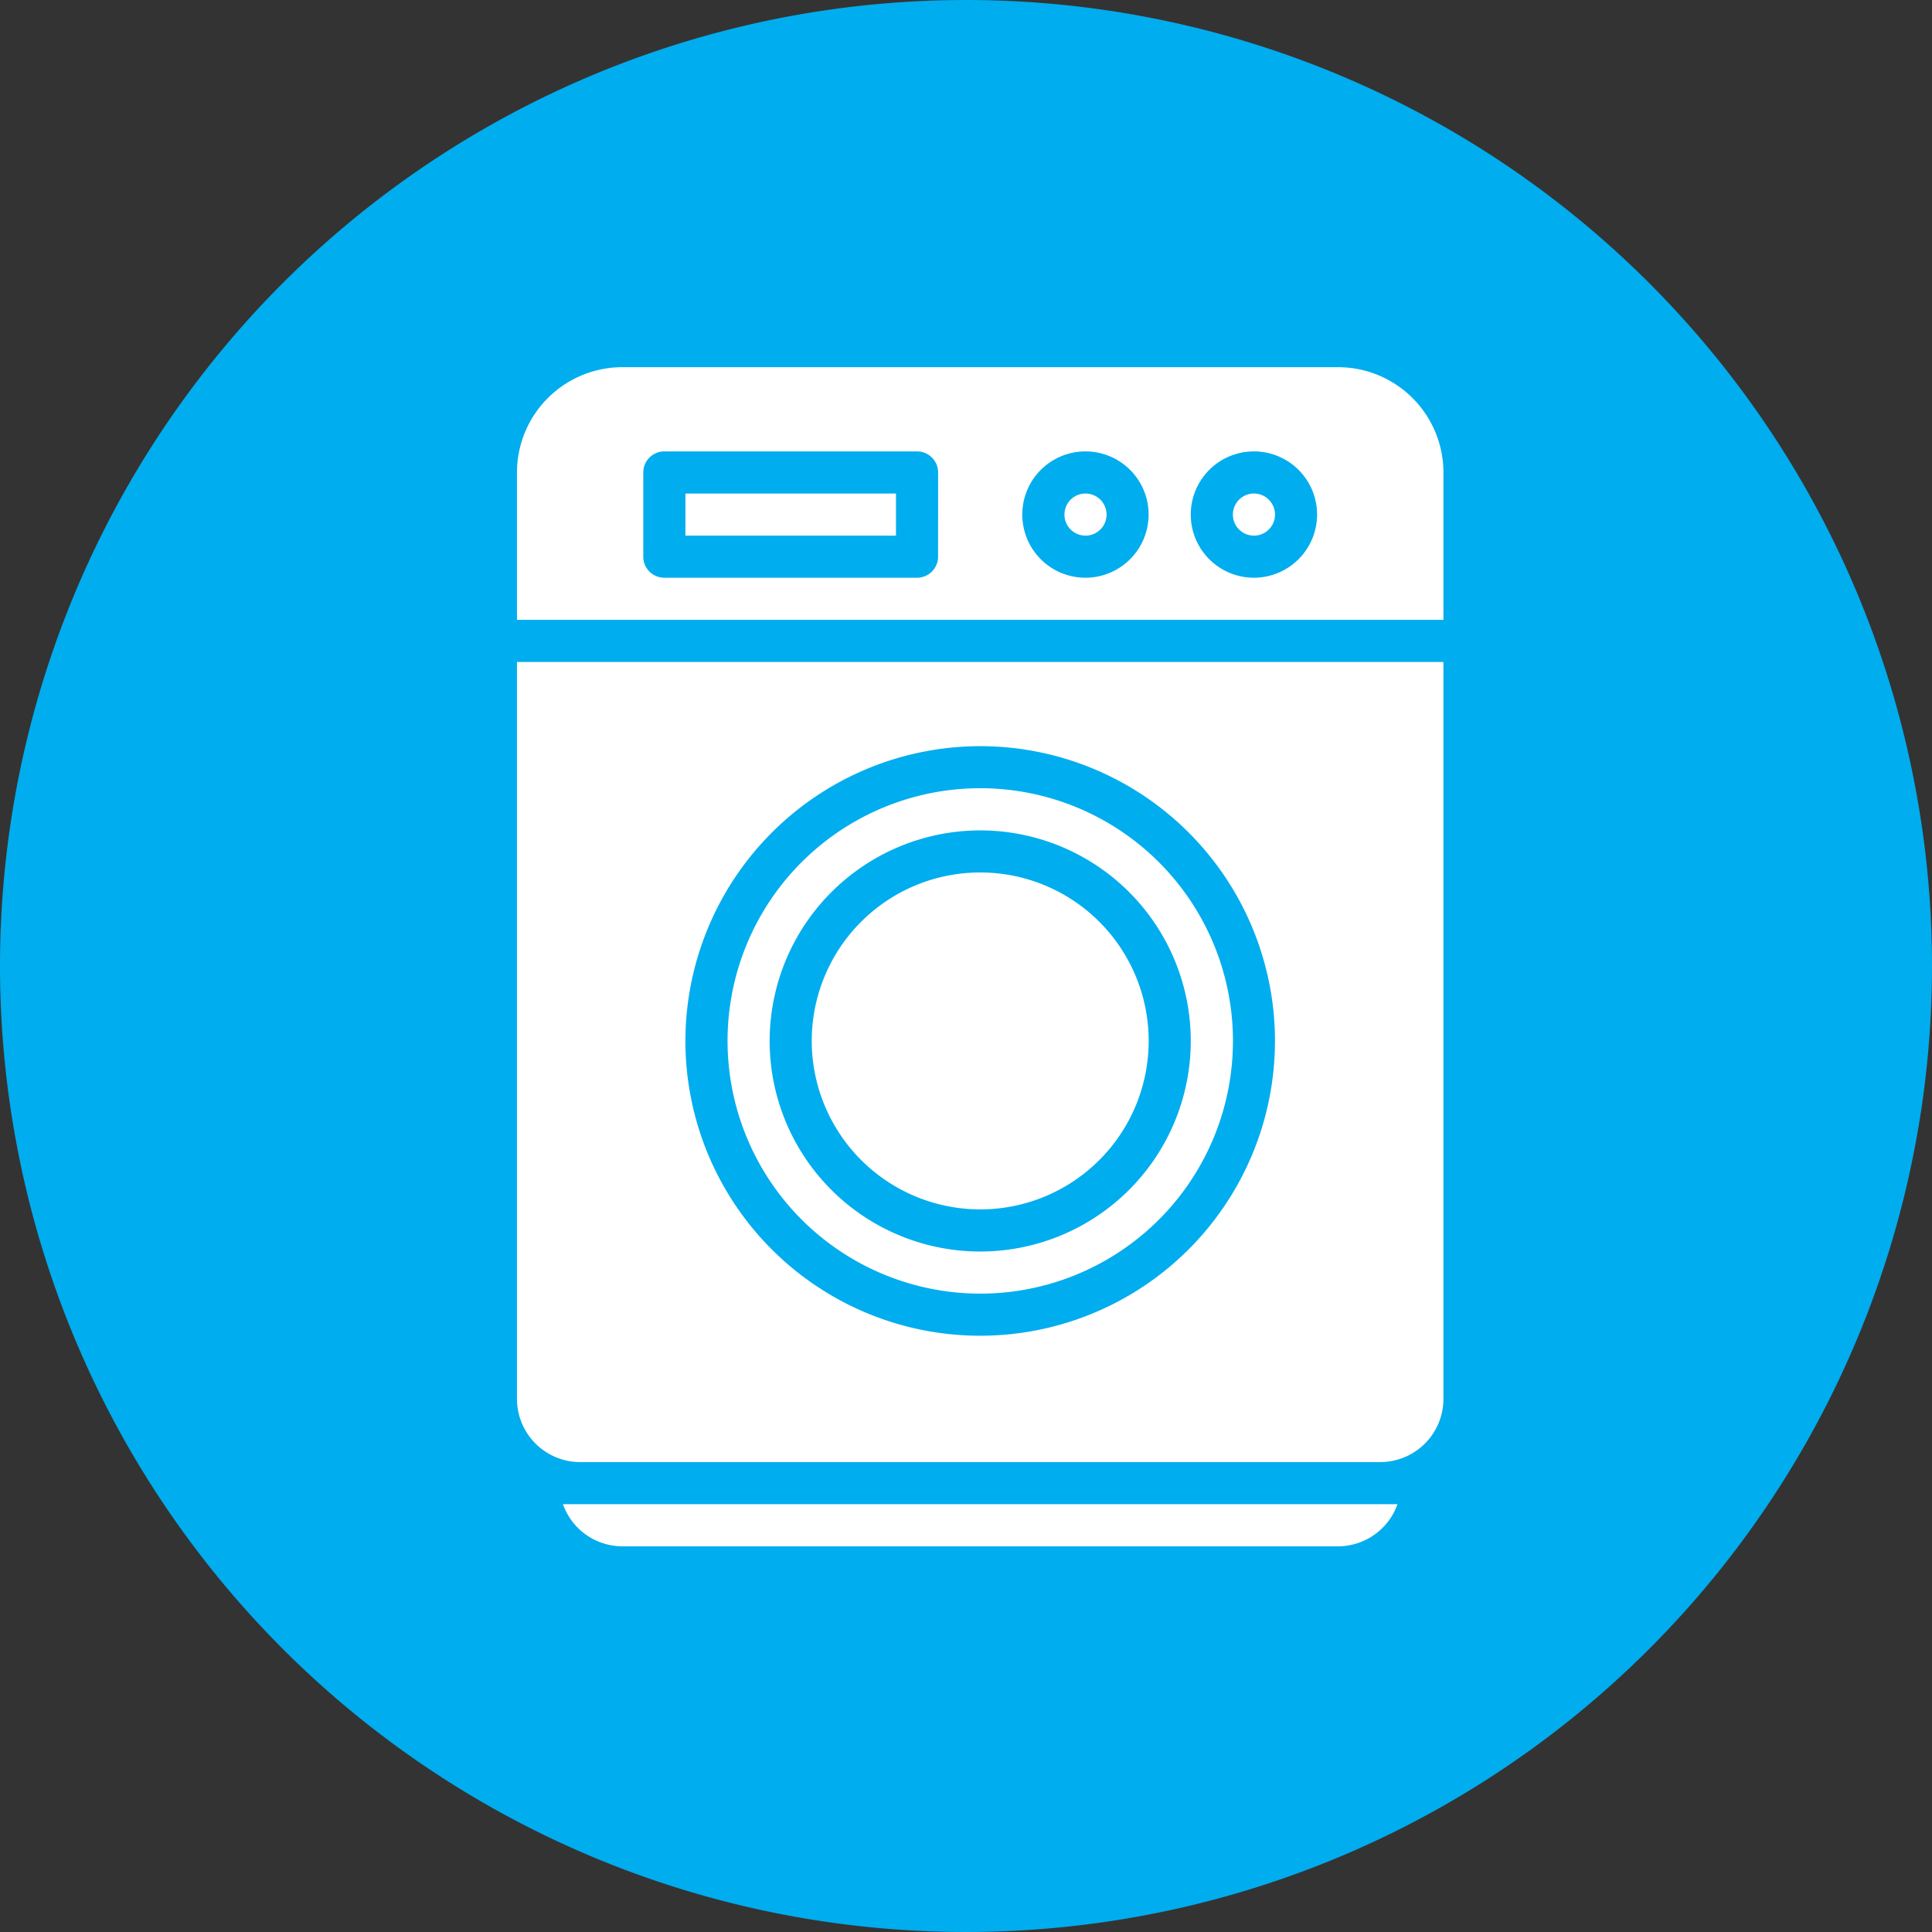 <svg id="Group_144" data-name="Group 144" xmlns="http://www.w3.org/2000/svg" xmlns:xlink="http://www.w3.org/1999/xlink" width="250" height="250" viewBox="0 0 250 250">
  <rect x="0" y="0" width="250" height="250" fill="#333333" stroke="none"/>
  <defs>
    <clipPath id="clip-path">
      <rect id="Rectangle_487" data-name="Rectangle 487" width="250" height="250" fill="none"/>
    </clipPath>
  </defs>
  <g id="Group_71" data-name="Group 71" clip-path="url(#clip-path)">
    <path id="Path_281" data-name="Path 281" d="M250,125A125,125,0,1,1,125,0,125,125,0,0,1,250,125" fill="#00adee"/>
    <path id="Path_282" data-name="Path 282" d="M144.321,175.289a21.8,21.8,0,1,0-21.8-21.8,21.819,21.819,0,0,0,21.8,21.8" transform="translate(-17.482 -18.793)" fill="#fff"/>
    <path id="Path_283" data-name="Path 283" d="M173.393,82.666a8.173,8.173,0,1,1,8.171-8.171,8.183,8.183,0,0,1-8.171,8.171m-21.8,0a8.173,8.173,0,1,1,8.171-8.171,8.181,8.181,0,0,1-8.171,8.171m-19.074-2.722a2.723,2.723,0,0,1-2.726,2.722H97.1a2.72,2.72,0,0,1-2.726-2.722v-10.9A2.724,2.724,0,0,1,97.1,66.32H129.8a2.727,2.727,0,0,1,2.726,2.726Zm51.767-24.522H91.654A13.641,13.641,0,0,0,78.03,69.046V88.115H197.915V69.046a13.641,13.641,0,0,0-13.624-13.624" transform="translate(-11.134 -7.909)" fill="#fff"/>
    <rect id="Rectangle_486" data-name="Rectangle 486" width="27.245" height="5.449" transform="translate(88.694 63.862)" fill="#fff"/>
    <path id="Path_284" data-name="Path 284" d="M163.385,74.491a2.725,2.725,0,1,0,2.727,2.727,2.728,2.728,0,0,0-2.727-2.727" transform="translate(-22.923 -10.63)" fill="#fff"/>
    <path id="Path_285" data-name="Path 285" d="M137.973,110.812a38.144,38.144,0,1,1-38.147,38.146,38.184,38.184,0,0,1,38.147-38.146M78.03,195.276a8.185,8.185,0,0,0,8.175,8.176H189.739a8.188,8.188,0,0,0,8.176-8.176V99.915H78.03Z" transform="translate(-11.134 -14.258)" fill="#fff"/>
    <path id="Path_286" data-name="Path 286" d="M188.81,74.491a2.725,2.725,0,1,0,2.727,2.727,2.728,2.728,0,0,0-2.727-2.727" transform="translate(-26.551 -10.63)" fill="#fff"/>
    <path id="Path_287" data-name="Path 287" d="M142.507,124.433a27.246,27.246,0,1,1-27.245,27.249,27.277,27.277,0,0,1,27.245-27.249m0,59.942a32.7,32.7,0,1,0-32.694-32.692,32.729,32.729,0,0,0,32.694,32.692" transform="translate(-15.669 -16.979)" fill="#fff"/>
    <path id="Path_288" data-name="Path 288" d="M92.644,232.489h92.635a8.168,8.168,0,0,0,7.677-5.449H84.973a8.154,8.154,0,0,0,7.671,5.449" transform="translate(-12.124 -32.398)" fill="#fff"/>
  </g>
</svg>
